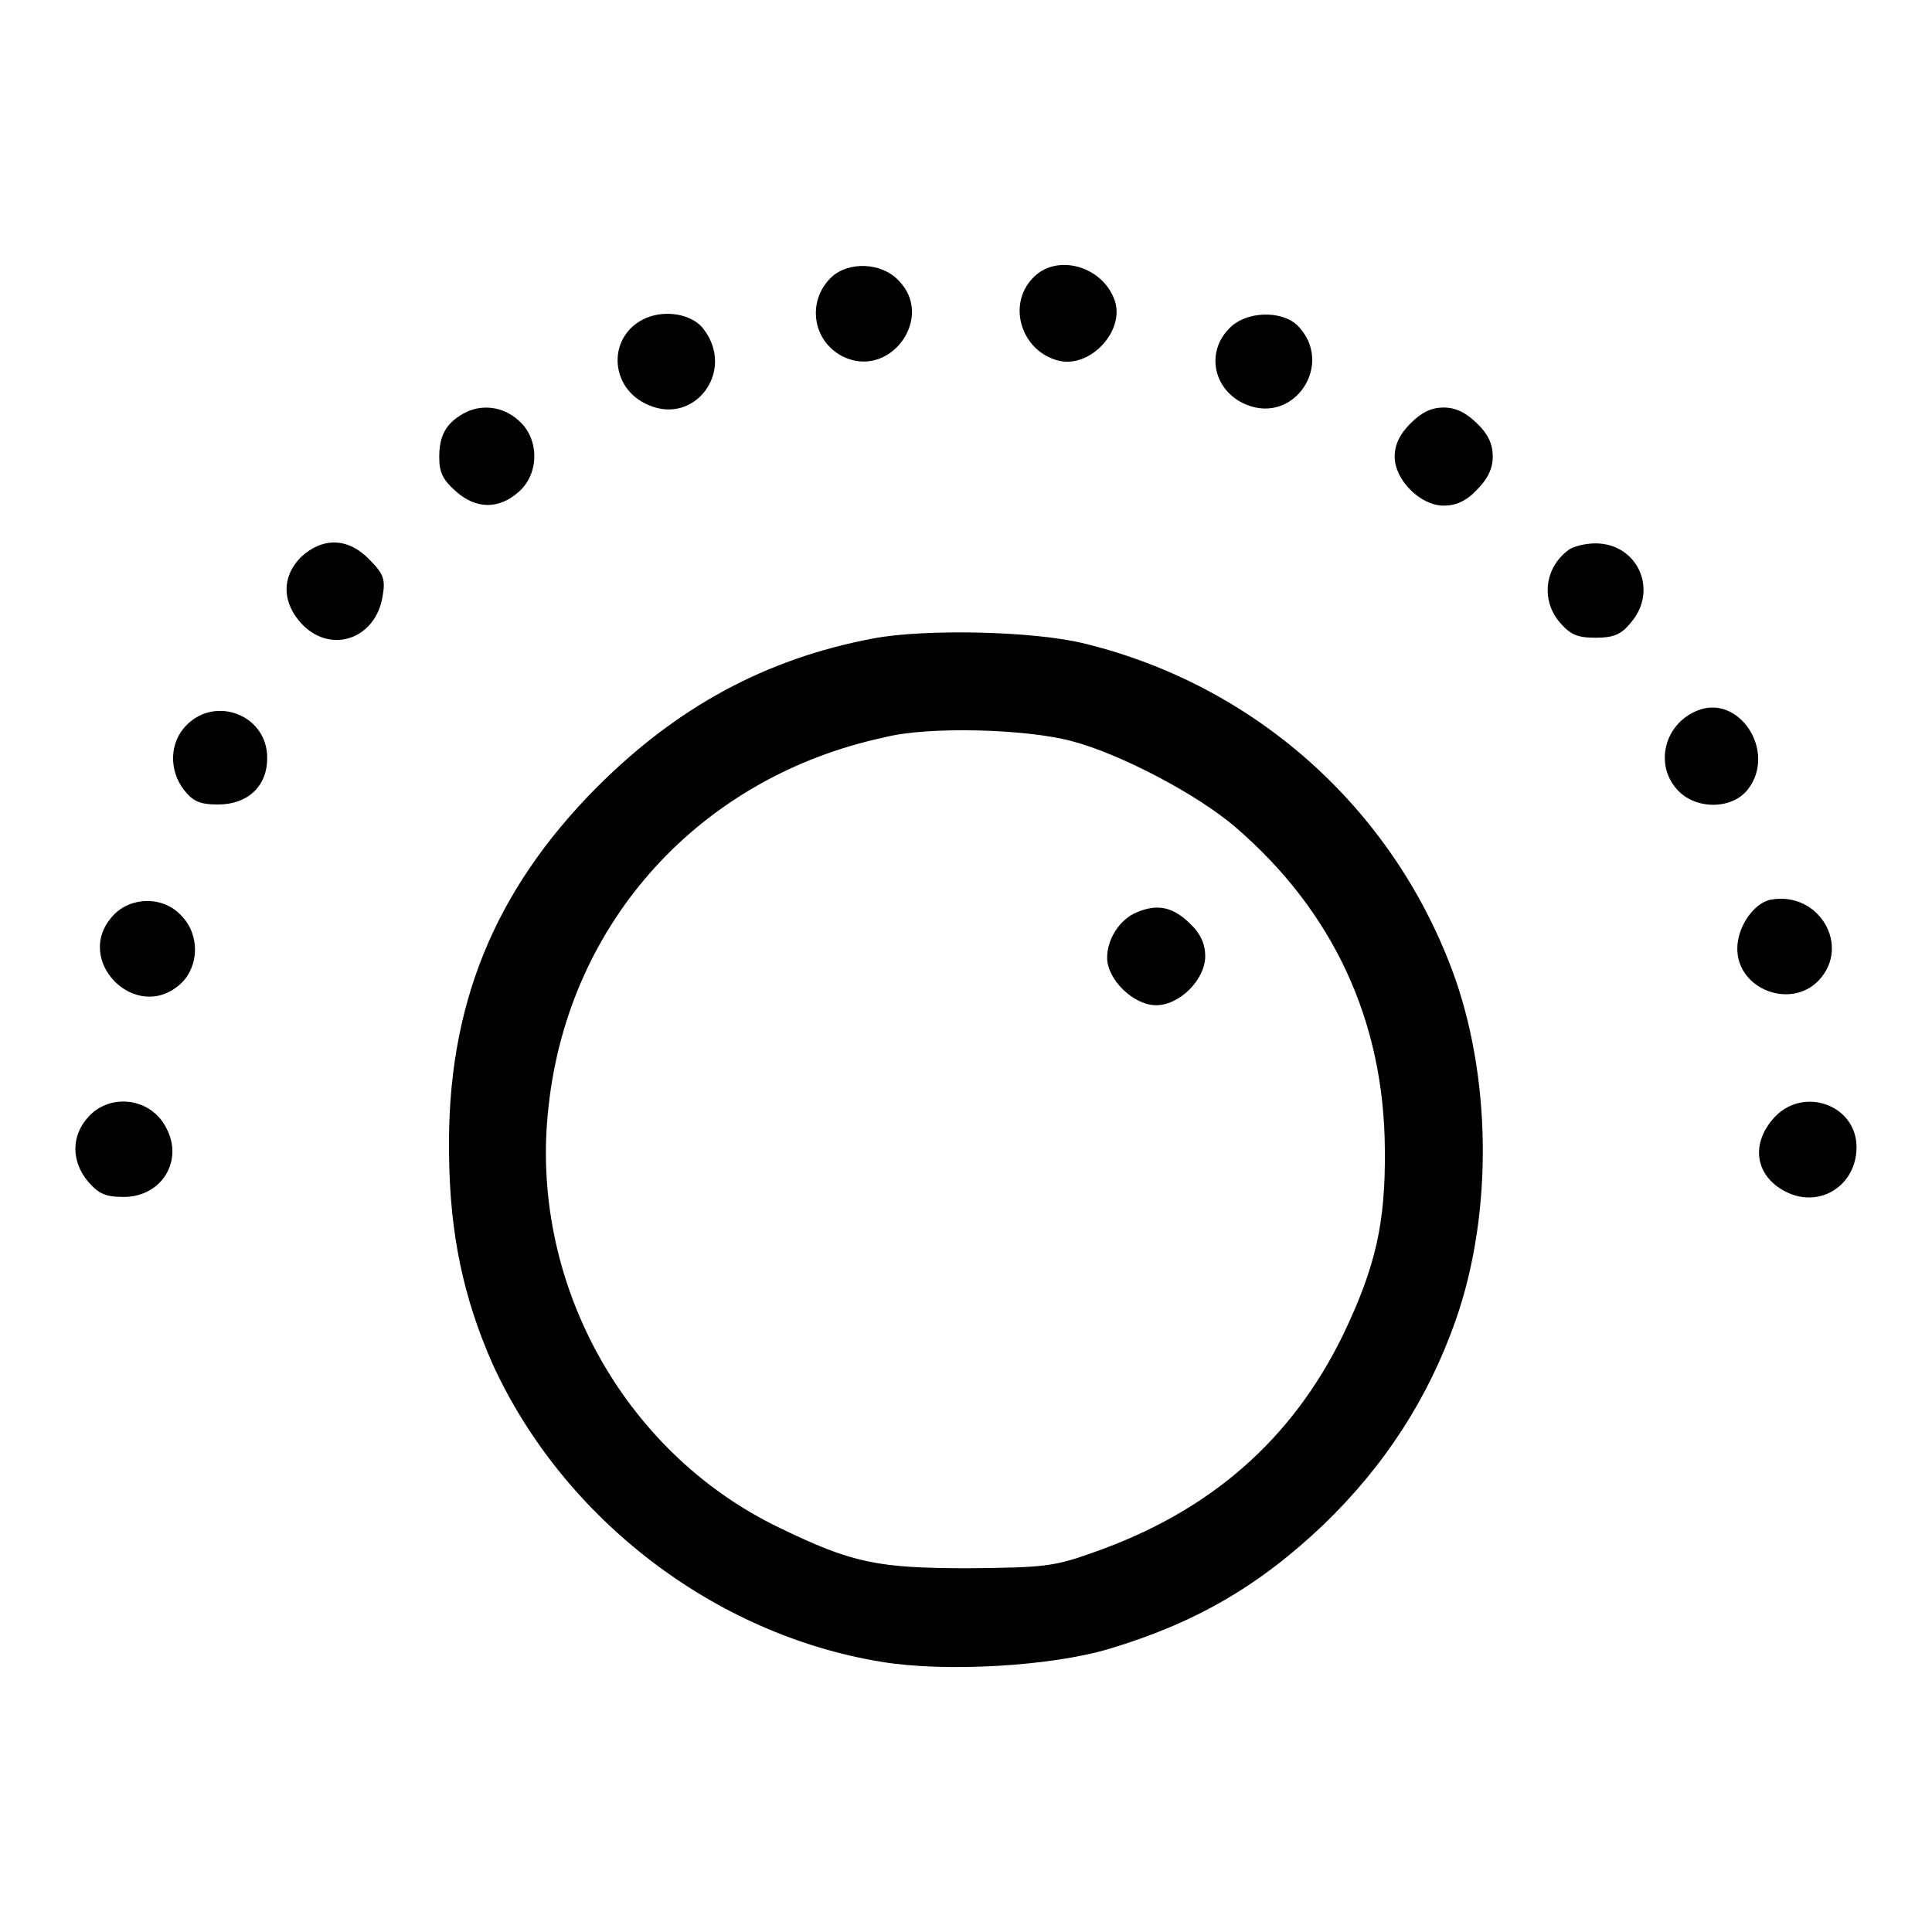 <?xml version="1.0" encoding="utf-8"?>
<!-- Svg Vector Icons : http://www.onlinewebfonts.com/icon -->
<!DOCTYPE svg PUBLIC "-//W3C//DTD SVG 1.1//EN" "http://www.w3.org/Graphics/SVG/1.1/DTD/svg11.dtd">
<svg version="1.1" xmlns="http://www.w3.org/2000/svg" xmlns:xlink="http://www.w3.org/1999/xlink" x="0px" y="0px" viewBox="0 0 256 256" enable-background="new 0 0 256 256" xml:space="preserve">
<g><g><g><path fill="#000000" d="M110.2,36.7c-3.3,3.1-2.6,8.4,1.4,10.5c6.3,3.2,12.4-5.2,7.4-10.1C116.8,34.8,112.5,34.6,110.2,36.7z"/><path fill="#000000" d="M136.8,36.9c-3.4,3.6-1.4,9.7,3.5,10.9c4.2,1,8.8-4,7.4-8C146.1,35.2,139.9,33.5,136.8,36.9z"/><path fill="#000000" d="M85.7,42.1c-5.3,2.2-5.1,9.4,0.3,11.6c6.1,2.6,11.4-4.5,7.3-10C91.9,41.7,88.4,41,85.7,42.1z"/><path fill="#000000" d="M162.9,43.5c-3.2,3.2-2.1,8.3,2.2,10.1c6.5,2.7,11.8-5.5,6.8-10.5C169.8,41.1,165.1,41.2,162.9,43.5z"/><path fill="#000000" d="M61.4,54.8c-2.3,1.3-3.2,2.9-3.2,5.8c0,2,0.5,3,2.2,4.5c2.7,2.4,5.7,2.4,8.3,0.1c2.8-2.4,2.8-7.1,0-9.5C66.6,53.8,63.7,53.5,61.4,54.8z"/><path fill="#000000" d="M186.9,56.1c-1.4,1.4-2.1,2.8-2.1,4.4c0,3.1,3.4,6.5,6.5,6.5c1.6,0,3-0.6,4.4-2.1c1.4-1.4,2.1-2.8,2.1-4.4c0-1.6-0.6-3-2.1-4.4c-1.4-1.4-2.8-2.1-4.4-2.1S188.4,54.6,186.9,56.1z"/><path fill="#000000" d="M39.9,73.8c-2.7,2.7-2.5,6.2,0.2,9c3.9,3.9,9.7,1.8,10.6-3.8c0.4-2.3,0.1-3-1.8-4.9C46.1,71.2,42.7,71.2,39.9,73.8z"/><path fill="#000000" d="M207.8,72.9c-3.2,2.4-3.6,6.7-1.1,9.6c1.4,1.6,2.3,2,4.7,2c2.4,0,3.4-0.4,4.7-2c3.7-4.3,0.9-10.5-4.7-10.5C210.1,72,208.4,72.4,207.8,72.9z"/><path fill="#000000" d="M115.7,84.6c-14.3,2.7-26,9.1-36.6,19.7c-13.7,13.8-19.9,29.1-19.6,48.6c0.1,10.6,1.9,19.1,5.8,27.9c9.4,20.5,29.4,35.8,51.5,39.4c8.4,1.4,22.4,0.6,30.1-1.7c11.4-3.4,19.9-8.3,28.5-16.5c8.1-7.8,13.9-16.8,17.5-27.1c5-14.3,4.7-32.5-0.5-46.4c-8.1-21.6-26.2-37.7-48.6-43.2C137.1,83.6,122.5,83.3,115.7,84.6z M142,98.2c6.5,1.7,16.7,7.1,21.7,11.4c12.9,11.1,19.7,25.6,19.8,42.7c0.1,9.7-1.2,15.5-5.5,24.5c-6.8,14-17.7,23.5-33.1,28.9c-5.3,1.9-6.6,2-16.5,2.1c-12.2,0-15.5-0.7-25.2-5.4c-20.7-10-33.2-32.8-30.5-55.9c2.7-24.5,20.2-43.6,44.5-48.8C123,96.2,136.1,96.6,142,98.2z"/><path fill="#000000" d="M150.6,120.9c-2.2,0.9-3.9,3.5-3.9,6c0,2.9,3.5,6.3,6.5,6.3c3.1,0,6.5-3.4,6.5-6.5c0-1.6-0.6-3-2.1-4.4C155.4,120.2,153.4,119.7,150.6,120.9z"/><path fill="#000000" d="M224.8,94.2c-4.3,1.8-5.6,7.2-2.5,10.5c2.4,2.6,7.2,2.6,9.3-0.1C235.5,99.6,230.4,91.8,224.8,94.2z"/><path fill="#000000" d="M24.7,96.1c-2.2,2.2-2.4,5.9-0.3,8.6c1.2,1.5,2.1,1.9,4.5,1.9c3.9,0,6.5-2.4,6.5-6.1C35.5,94.8,28.6,92.1,24.7,96.1z"/><path fill="#000000" d="M234.7,119.2c-2.3,0.4-4.5,3.6-4.5,6.5c0,5.4,7.1,8.1,10.8,4.2C245.3,125.3,241,118.1,234.7,119.2z"/><path fill="#000000" d="M15,121.3c-5.5,5.9,3.1,14.5,9,9c2.4-2.3,2.5-6.5,0-9C21.6,118.7,17.3,118.8,15,121.3z"/><path fill="#000000" d="M11.8,147.9c-2.4,2.5-2.4,6-0.1,8.7c1.4,1.6,2.3,2,4.7,2c5,0,8-4.8,5.6-9.2C20,145.5,14.7,144.8,11.8,147.9z"/><path fill="#000000" d="M234.9,148.3c-3,3.5-2.2,7.6,1.7,9.6c4.5,2.3,9.4-0.8,9.4-5.9C246,146.3,238.7,143.8,234.9,148.3z"/></g></g></g>
</svg>